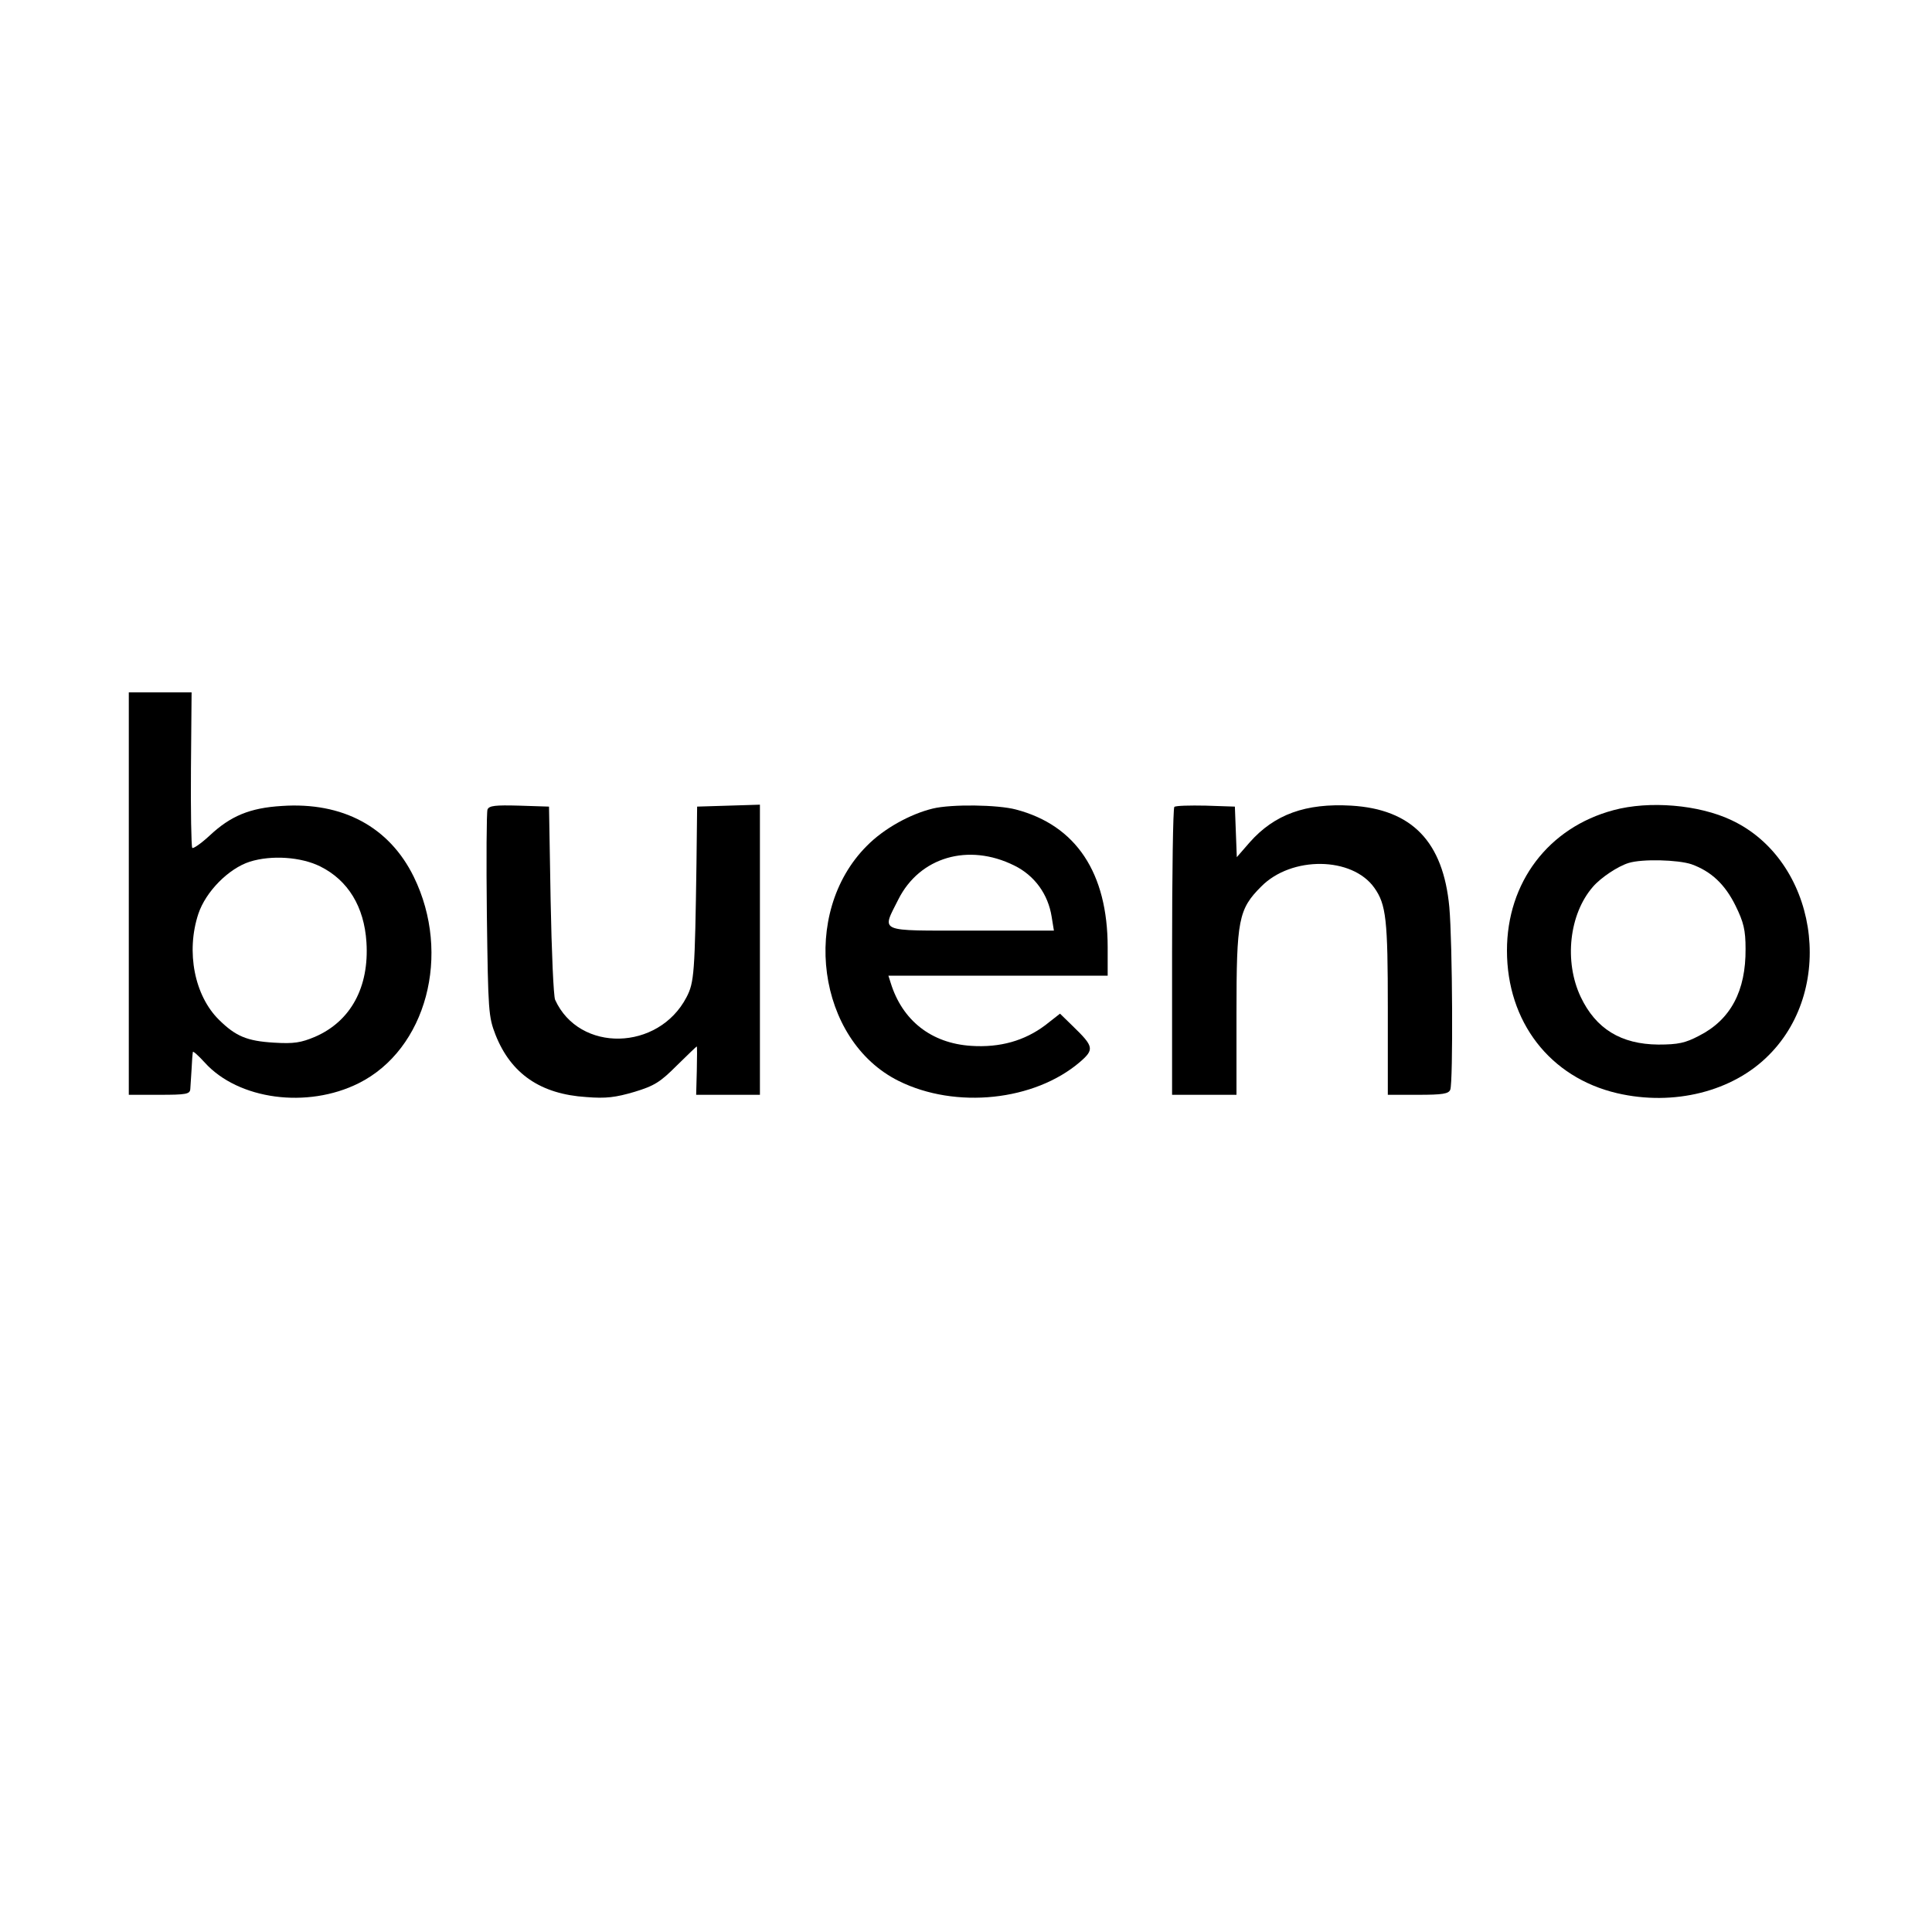 <?xml version="1.0" standalone="no"?>
<!DOCTYPE svg PUBLIC "-//W3C//DTD SVG 20010904//EN"
 "http://www.w3.org/TR/2001/REC-SVG-20010904/DTD/svg10.dtd">
<svg version="1.0" xmlns="http://www.w3.org/2000/svg"
 width="600pt" height="600pt" viewBox="0 0 600 600"
 preserveAspectRatio="xMidYMid meet">

<g transform="translate(0,600) scale(0.1,-0.1)"
fill="#000000" stroke="none">
<path d="M400 3225 l0 -625 95 0 c83 0 95 2 96 18 1 9 2 37 4 62 1 25 3 48 4
53 0 4 17 -11 37 -33 104 -115 318 -144 478 -64 210 105 289 400 171 641 -76
155 -221 233 -410 220 -99 -6 -159 -31 -224 -92 -27 -25 -52 -42 -54 -38 -3 5
-5 116 -4 246 l2 237 -97 0 -98 0 0 -625z m595 84 c86 -43 136 -125 143 -235
9 -140 -49 -246 -160 -294 -43 -18 -65 -22 -128 -18 -83 5 -118 20 -169 70
-77 75 -104 212 -65 330 23 69 94 141 160 162 67 21 159 15 219 -15z"/>
<path d="M1514 3486 c-3 -8 -4 -156 -2 -328 4 -300 5 -315 27 -372 48 -121
140 -184 282 -193 61 -5 91 -1 149 16 63 19 81 31 132 82 33 32 60 59 62 59 1
0 1 -34 0 -75 l-2 -75 99 0 99 0 0 450 0 451 -97 -3 -98 -3 -2 -175 c-5 -343
-7 -371 -31 -417 -87 -167 -333 -173 -408 -8 -5 11 -11 151 -14 310 l-5 290
-93 3 c-74 2 -93 0 -98 -12z"/>
<path d="M2897 3489 c-70 -17 -152 -62 -205 -116 -208 -208 -155 -604 99 -730
177 -88 422 -62 563 59 45 39 43 48 -22 111 l-40 39 -46 -36 c-64 -48 -140
-70 -230 -64 -124 8 -214 79 -250 196 l-7 22 340 0 341 0 0 88 c0 231 -98 379
-285 428 -56 15 -200 17 -258 3z m253 -177 c63 -31 105 -89 116 -159 l7 -43
-257 0 c-294 0 -278 -7 -226 97 66 131 217 176 360 105z"/>
<path d="M3647 3494 c-4 -4 -7 -207 -7 -451 l0 -443 100 0 100 0 0 253 c0 291
6 323 77 394 94 95 282 93 351 -4 37 -52 42 -99 42 -375 l0 -268 94 0 c76 0
95 3 100 16 9 24 7 455 -3 567 -19 203 -116 304 -305 315 -141 8 -238 -27
-315 -114 l-40 -46 -3 79 -3 78 -90 3 c-50 1 -94 0 -98 -4z"/>
<path d="M5011 3484 c-202 -54 -331 -224 -331 -436 0 -221 133 -394 342 -443
176 -41 360 5 472 119 211 212 148 605 -117 729 -101 48 -255 61 -366 31z
m242 -168 c61 -22 104 -62 137 -129 25 -51 31 -75 31 -134 1 -130 -46 -220
-145 -270 -42 -22 -64 -27 -126 -27 -116 1 -194 49 -241 148 -52 110 -36 257
38 342 25 29 78 64 111 74 42 13 153 10 195 -4z"/>
</g>
</svg>
